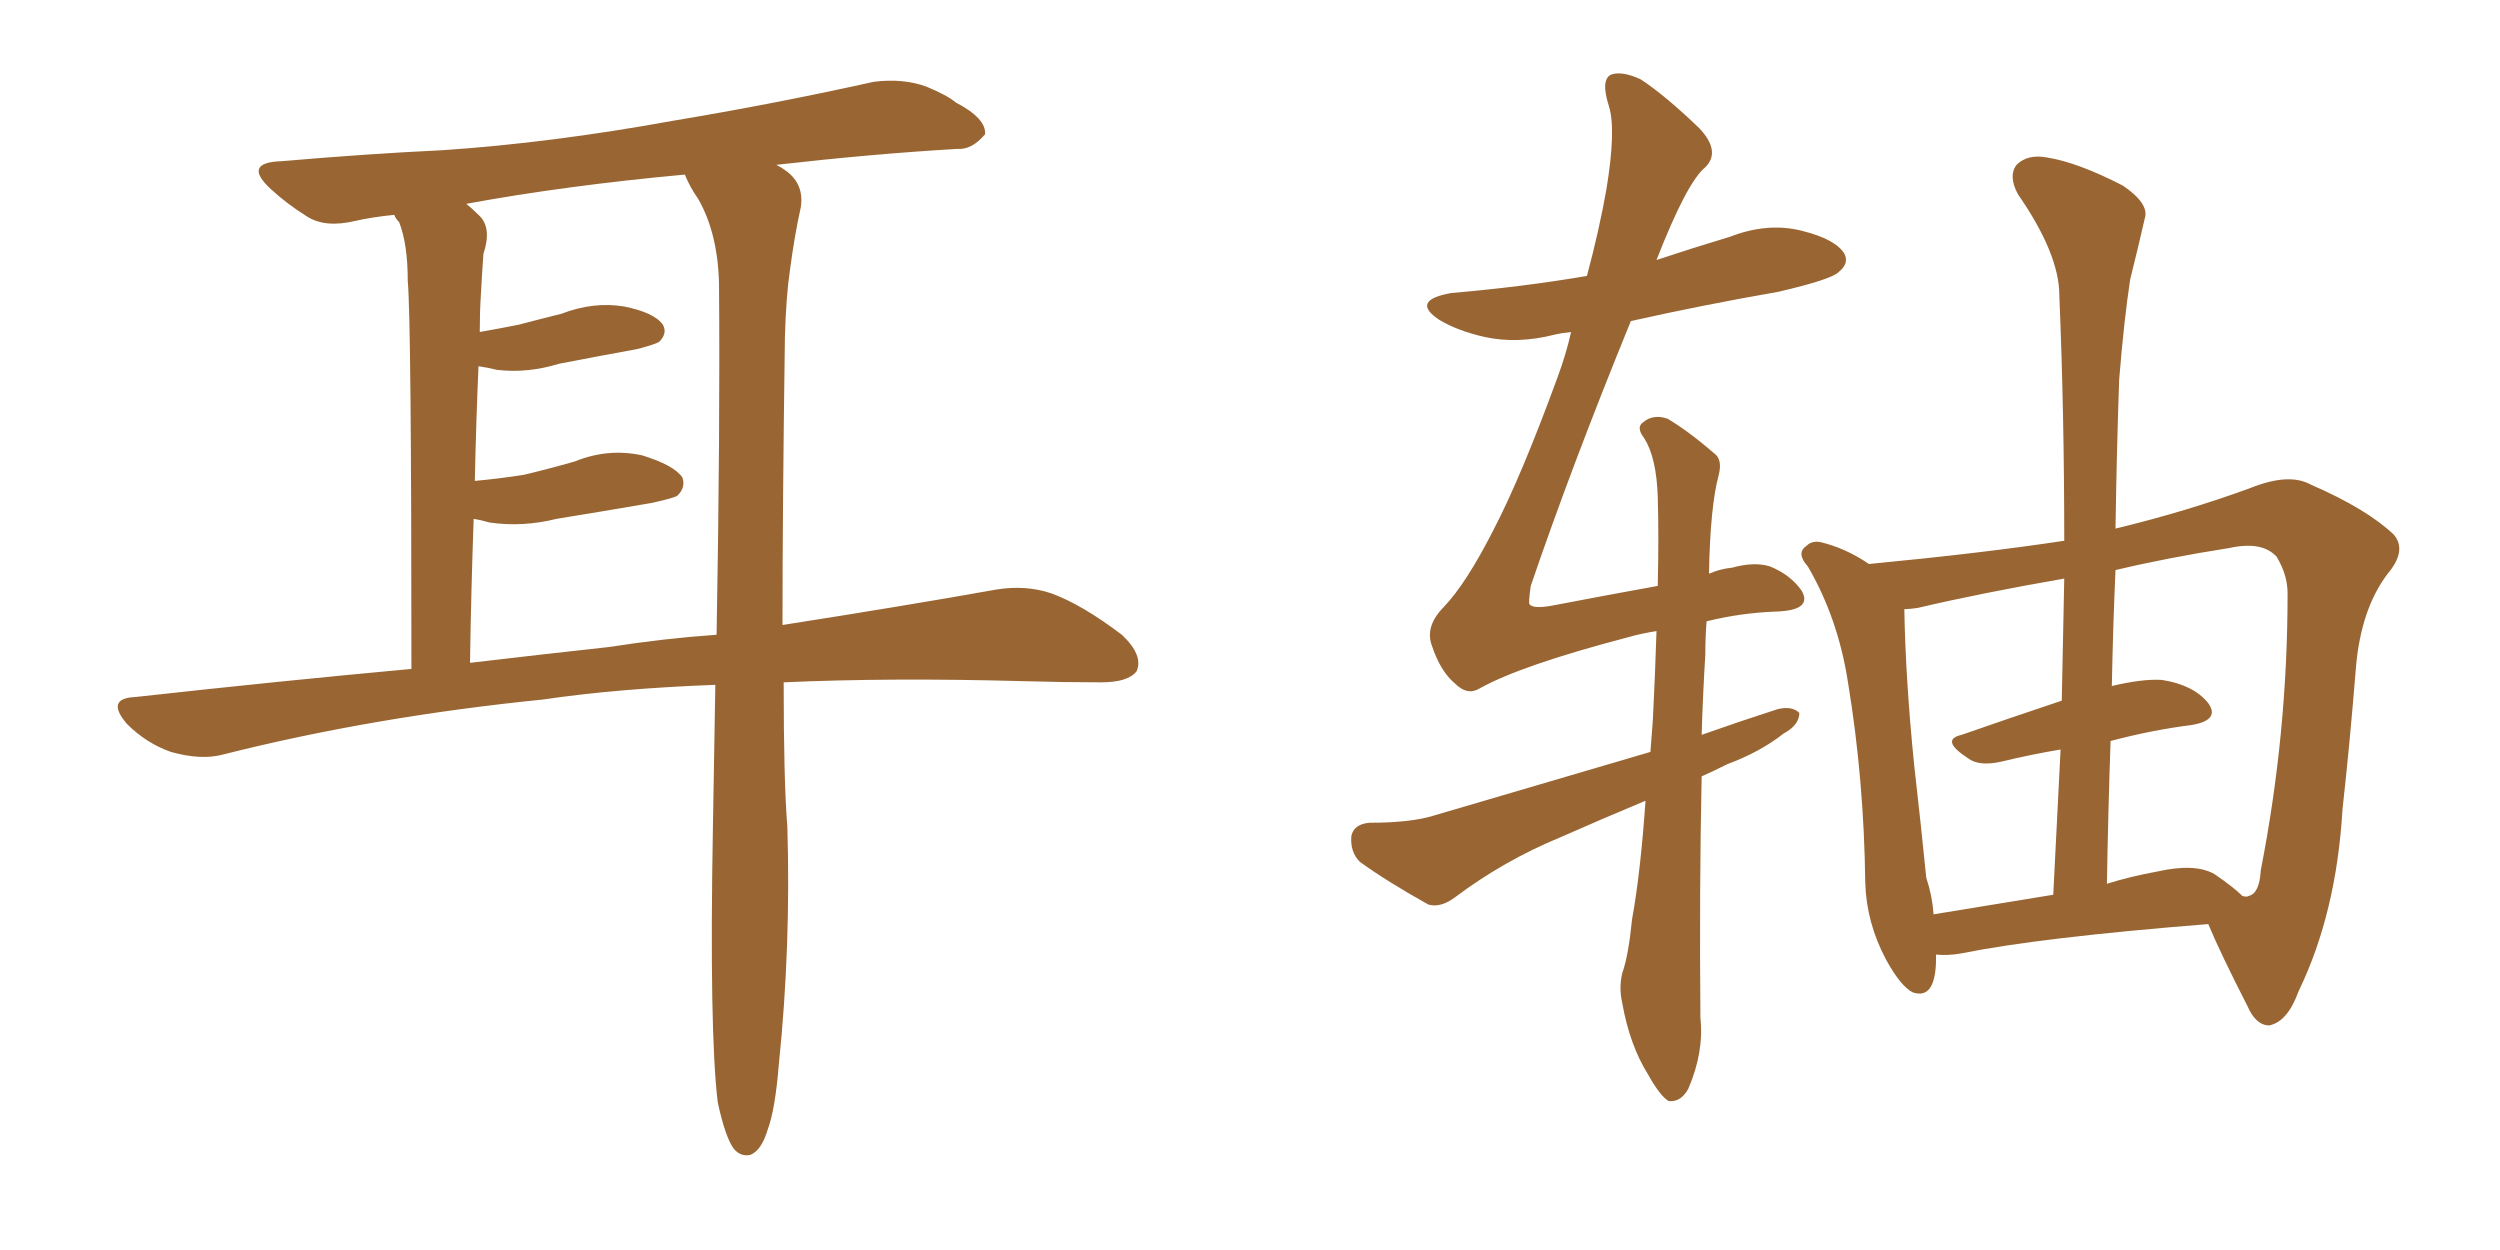 <svg xmlns="http://www.w3.org/2000/svg" xmlns:xlink="http://www.w3.org/1999/xlink" width="300" height="150"><path fill="#996633" padding="10" d="M94.04 81.88L94.04 81.88Q94.04 93.75 94.48 99.17L94.48 99.17Q94.92 113.53 93.46 127.73L93.46 127.73Q93.02 133.15 92.14 135.50L92.14 135.50Q91.41 137.99 90.09 138.57L90.09 138.57Q88.92 138.87 88.04 137.84L88.04 137.84Q87.01 136.38 86.13 132.28L86.13 132.28Q85.11 123.93 85.55 99.17L85.55 99.17Q85.69 90.23 85.84 82.18L85.84 82.18Q74.12 82.62 65.19 83.94L65.19 83.94Q44.82 85.99 26.81 90.53L26.81 90.53Q24.17 91.26 20.51 90.23L20.51 90.23Q17.58 89.21 15.23 86.87L15.23 86.87Q12.60 83.79 16.26 83.64L16.26 83.64Q33.40 81.74 49.37 80.27L49.37 80.27Q49.37 38.67 48.93 33.69L48.93 33.69Q48.93 29.30 47.90 26.66L47.90 26.66Q47.46 26.22 47.31 25.78L47.31 25.78Q44.53 26.07 42.63 26.51L42.63 26.51Q38.96 27.39 36.77 25.93L36.77 25.93Q34.42 24.46 32.52 22.71L32.52 22.71Q29.00 19.48 33.84 19.34L33.84 19.34Q43.95 18.46 53.17 18.02L53.17 18.02Q66.21 17.14 80.71 14.50L80.71 14.50Q93.02 12.45 104.88 9.81L104.88 9.81Q108.40 9.38 111.18 10.40L111.18 10.40Q113.67 11.43 114.70 12.30L114.70 12.30Q118.36 14.21 118.21 16.11L118.21 16.11Q116.60 18.02 114.84 17.87L114.84 17.87Q104.74 18.46 93.16 19.78L93.16 19.78Q93.75 20.07 94.34 20.51L94.34 20.51Q96.53 22.12 96.09 24.90L96.09 24.90Q95.36 28.13 94.78 32.52L94.78 32.52Q94.34 35.45 94.19 40.43L94.19 40.43Q93.90 60.94 93.90 75L93.90 75Q108.84 72.66 119.53 70.75L119.53 70.75Q123.05 70.17 126.12 71.19L126.12 71.19Q129.79 72.51 134.62 76.17L134.62 76.17Q137.26 78.66 136.38 80.57L136.38 80.57Q135.35 81.88 132.13 81.88L132.13 81.88Q127.73 81.88 122.75 81.74L122.75 81.74Q106.93 81.30 94.04 81.88ZM73.10 77.64L73.10 77.64L73.10 77.64Q79.69 76.61 85.99 76.17L85.99 76.17Q86.43 51.56 86.28 33.98L86.28 33.98Q86.13 27.98 83.79 23.88L83.79 23.88Q82.76 22.41 82.18 20.95L82.18 20.95Q67.82 22.27 55.96 24.46L55.96 24.46Q56.69 25.05 57.57 25.93L57.57 25.93Q59.03 27.39 58.01 30.47L58.01 30.47Q57.86 32.52 57.71 35.30L57.71 35.30Q57.57 37.50 57.57 39.84L57.57 39.84Q60.06 39.40 62.26 38.96L62.26 38.96Q65.04 38.23 67.38 37.65L67.38 37.65Q71.19 36.18 74.85 36.77L74.85 36.77Q78.52 37.50 79.54 38.96L79.54 38.96Q80.13 39.99 79.10 41.02L79.10 41.02Q78.66 41.31 76.46 41.89L76.46 41.89Q71.63 42.77 67.09 43.65L67.09 43.65Q63.28 44.82 59.62 44.38L59.62 44.38Q58.45 44.09 57.42 43.95L57.42 43.95Q57.13 50.54 56.98 57.71L56.98 57.71Q60.06 57.42 62.84 56.98L62.84 56.98Q65.92 56.25 68.99 55.37L68.99 55.37Q72.95 53.76 77.05 54.64L77.05 54.64Q80.86 55.81 81.88 57.28L81.88 57.28Q82.32 58.45 81.30 59.47L81.30 59.47Q80.86 59.77 78.22 60.35L78.22 60.35Q72.22 61.38 66.80 62.26L66.80 62.26Q62.70 63.28 58.74 62.70L58.74 62.70Q57.71 62.40 56.84 62.26L56.84 62.26Q56.54 70.61 56.40 79.54L56.40 79.54Q65.04 78.52 73.10 77.64ZM232.32 114.55L232.32 114.55Q232.32 114.99 232.32 115.43L232.32 115.43Q232.18 119.97 229.54 119.09L229.54 119.09Q228.08 118.36 226.32 115.14L226.32 115.14Q223.97 110.74 223.83 105.91L223.83 105.91Q223.68 93.60 221.78 82.03L221.78 82.03Q220.61 74.27 216.94 67.97L216.94 67.97Q215.48 66.36 216.80 65.48L216.80 65.48Q217.38 64.89 218.41 65.04L218.41 65.04Q221.48 65.77 224.27 67.68L224.27 67.68Q238.04 66.36 247.71 64.89L247.71 64.89Q247.71 49.66 247.12 35.45L247.12 35.45Q247.12 30.47 242.14 23.29L242.14 23.29Q240.97 21.09 241.99 19.78L241.99 19.78Q243.31 18.46 245.65 18.90L245.65 18.90Q249.32 19.48 254.74 22.27L254.74 22.27Q257.96 24.46 257.37 26.22L257.37 26.22Q256.64 29.44 255.62 33.54L255.62 33.54Q254.88 38.38 254.30 45.56L254.30 45.56Q254.00 54.20 253.86 63.43L253.86 63.43Q262.35 61.38 269.97 58.59L269.97 58.59Q274.66 56.69 277.29 58.15L277.29 58.15Q284.03 61.08 287.26 64.16L287.26 64.16Q288.87 66.06 286.52 68.85L286.52 68.85Q283.30 73.10 282.71 80.13L282.71 80.13Q281.98 89.21 281.10 97.12L281.10 97.12Q280.37 109.57 275.83 118.95L275.83 118.95Q274.51 122.61 272.31 123.05L272.31 123.05Q270.70 123.05 269.68 120.70L269.68 120.70Q266.46 114.40 264.99 110.89L264.99 110.89Q244.78 112.50 235.40 114.40L235.40 114.40Q233.79 114.70 232.32 114.55ZM265.72 104.88L265.72 104.88Q268.07 106.49 269.09 107.52L269.09 107.52Q269.68 107.67 269.82 107.52L269.82 107.52Q271.14 107.23 271.29 104.44L271.29 104.44Q274.51 88.04 274.51 71.19L274.51 71.19Q274.51 68.99 273.19 66.80L273.19 66.80Q271.44 64.89 267.48 65.77L267.48 65.77Q260.01 66.94 253.86 68.41L253.86 68.41Q253.56 75.15 253.42 82.32L253.42 82.32Q257.08 81.45 259.42 81.59L259.42 81.59Q263.23 82.18 264.99 84.38L264.99 84.38Q266.46 86.43 262.94 87.01L262.94 87.01Q258.25 87.60 253.27 88.92L253.27 88.92Q252.98 97.27 252.83 106.05L252.83 106.05Q255.62 105.18 258.84 104.59L258.84 104.59Q263.38 103.56 265.72 104.88ZM232.03 109.72L232.03 109.72Q238.33 108.69 246.39 107.37L246.39 107.37Q246.83 98.44 247.27 89.94L247.27 89.94Q243.75 90.53 240.09 91.41L240.09 91.41Q237.45 91.99 236.13 90.97L236.13 90.97Q232.76 88.77 235.40 88.18L235.40 88.18Q240.82 86.28 247.41 84.08L247.41 84.08Q247.56 76.61 247.71 69.43L247.71 69.43Q237.60 71.19 230.13 72.95L230.13 72.95Q229.10 73.10 228.52 73.10L228.52 73.10Q228.66 81.45 229.69 91.70L229.69 91.70Q230.57 99.46 231.15 105.32L231.15 105.32Q231.88 107.52 232.03 109.72ZM204.79 74.56L204.79 74.56L204.79 74.56Q204.64 76.32 204.64 78.52L204.64 78.52Q204.35 83.20 204.20 88.18L204.20 88.18Q208.74 86.57 213.28 85.11L213.28 85.11Q215.04 84.67 215.92 85.55L215.92 85.55Q215.92 87.01 214.01 88.04L214.01 88.04Q211.23 90.23 207.28 91.70L207.28 91.70Q205.52 92.58 204.20 93.16L204.20 93.16Q203.91 106.79 204.05 122.17L204.05 122.17Q204.49 126.27 202.59 130.66L202.59 130.66Q201.71 132.28 200.24 132.13L200.24 132.13Q199.22 131.54 197.75 128.91L197.75 128.91Q195.56 125.39 194.68 120.41L194.68 120.41Q194.24 118.51 194.68 116.75L194.68 116.75Q195.41 114.70 195.85 110.30L195.85 110.30Q196.88 104.59 197.46 96.09L197.46 96.09Q192.19 98.29 187.21 100.49L187.21 100.49Q180.47 103.27 174.61 107.67L174.61 107.67Q172.85 108.98 171.39 108.54L171.39 108.54Q166.41 105.76 163.18 103.42L163.18 103.42Q162.01 102.25 162.16 100.34L162.16 100.34Q162.45 98.88 164.36 98.73L164.36 98.73Q169.34 98.73 172.12 97.85L172.12 97.85Q185.60 93.90 198.05 90.23L198.05 90.23Q198.19 88.33 198.34 86.43L198.34 86.43Q198.63 80.71 198.78 75.73L198.78 75.73Q196.88 76.03 195.41 76.46L195.41 76.46Q182.52 79.83 177.54 82.62L177.54 82.62Q176.07 83.50 174.61 82.03L174.61 82.03Q172.85 80.57 171.83 77.49L171.83 77.49Q170.95 75.15 173.29 72.80L173.29 72.80Q175.93 70.02 179.15 63.72L179.15 63.72Q182.52 57.28 186.91 45.26L186.91 45.26Q187.94 42.48 188.53 39.84L188.53 39.84Q187.21 39.99 186.62 40.14L186.62 40.14Q182.08 41.31 178.13 40.43L178.13 40.43Q174.90 39.70 172.71 38.38L172.71 38.38Q169.19 36.04 174.17 35.16L174.17 35.16Q182.81 34.42 190.43 33.11L190.43 33.11Q191.89 27.69 192.77 22.71L192.77 22.71Q193.95 15.53 193.07 12.74L193.07 12.74Q192.04 9.52 193.36 8.94L193.36 8.94Q194.68 8.50 196.88 9.52L196.88 9.52Q199.80 11.43 203.91 15.38L203.91 15.38Q206.54 18.16 204.64 20.07L204.64 20.07Q202.44 21.83 198.78 31.20L198.78 31.20Q203.17 29.74 207.57 28.42L207.57 28.42Q212.11 26.66 216.21 27.69L216.21 27.69Q220.31 28.71 221.34 30.47L221.34 30.47Q221.92 31.64 220.61 32.67L220.61 32.67Q219.73 33.54 213.43 35.01L213.43 35.01Q204.20 36.62 195.70 38.53L195.70 38.53Q188.53 56.10 183.69 70.31L183.69 70.31Q183.40 72.36 183.54 72.51L183.54 72.51Q183.98 73.10 186.33 72.66L186.33 72.66Q193.21 71.34 198.93 70.31L198.93 70.31Q199.07 64.16 198.93 59.62L198.93 59.62Q198.78 54.93 197.31 52.59L197.31 52.59Q196.29 51.27 197.17 50.68L197.17 50.68Q198.34 49.66 200.10 50.24L200.10 50.24Q202.59 51.71 205.81 54.49L205.81 54.49Q206.69 55.22 206.25 56.98L206.25 56.98Q205.22 60.79 205.08 68.85L205.08 68.85Q206.40 68.26 207.86 68.12L207.86 68.12Q210.50 67.38 212.40 67.97L212.40 67.97Q214.89 68.99 216.21 70.90L216.21 70.90Q217.53 73.24 213.13 73.39L213.13 73.39Q208.89 73.54 204.79 74.56Z"/></svg>